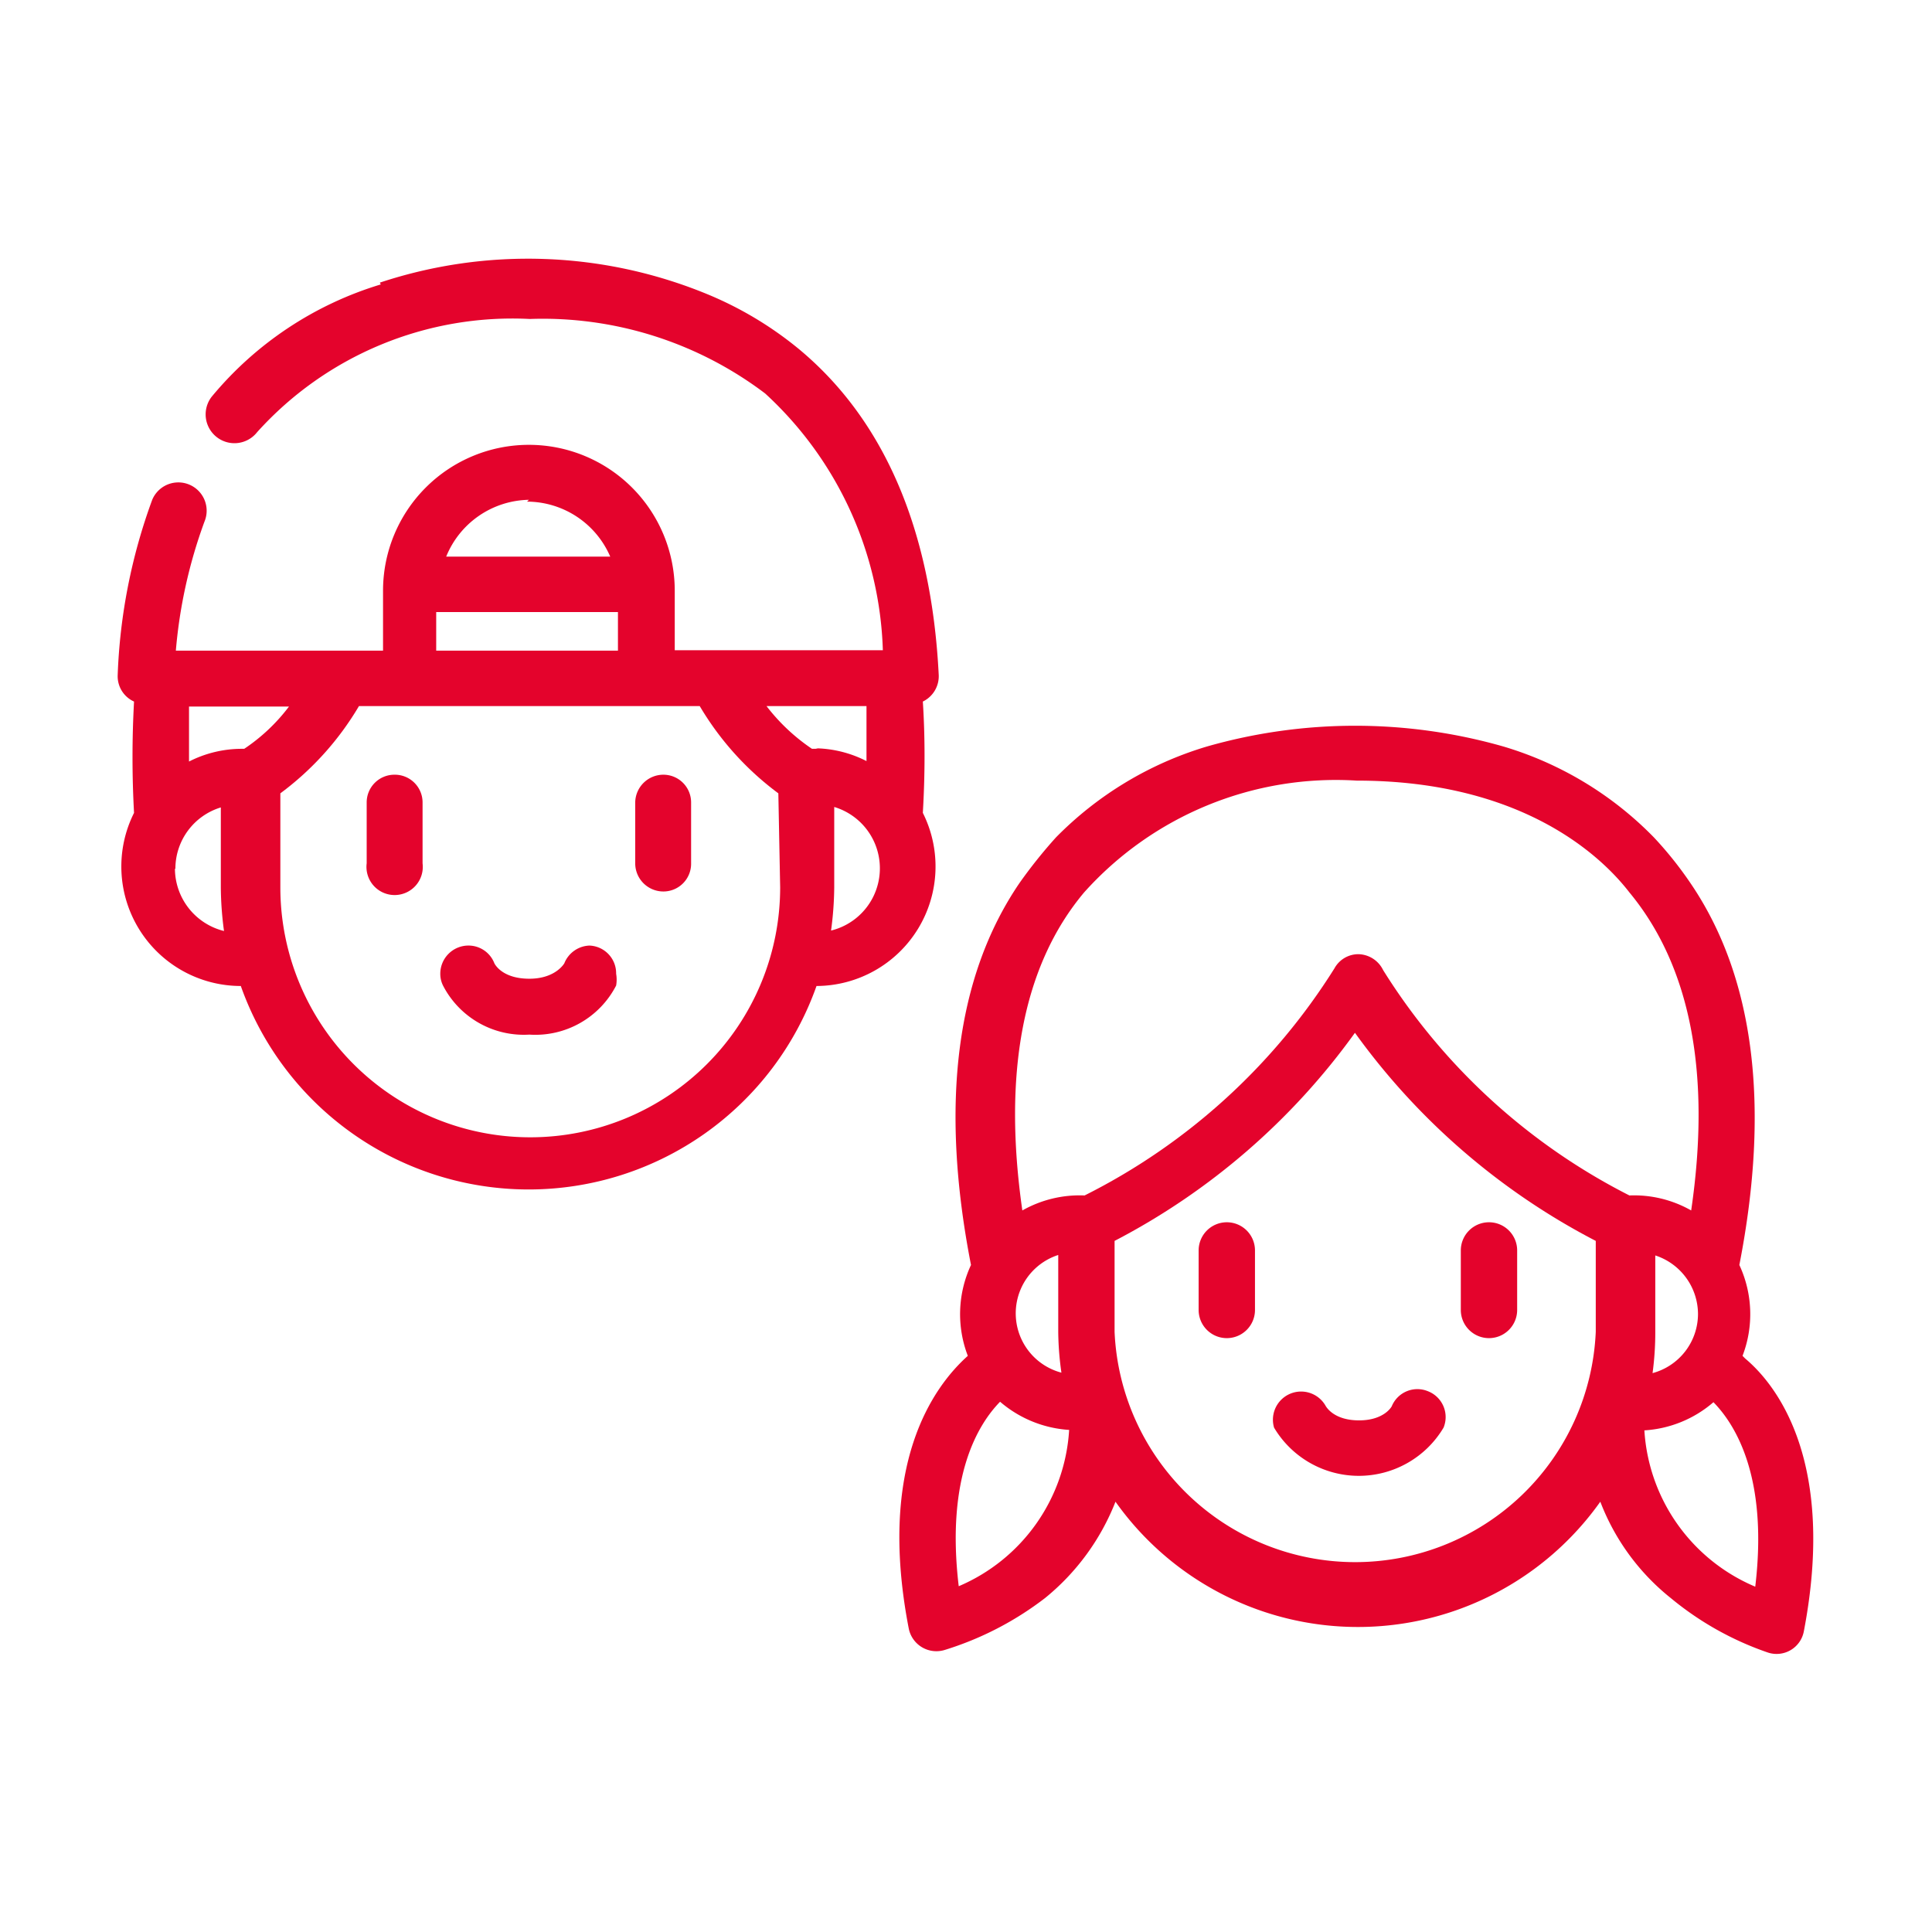<svg id="Capa_1" data-name="Capa 1" xmlns="http://www.w3.org/2000/svg" viewBox="0 0 42.52 42.14"><path d="M18.29,20.48a7.45,7.45,0,0,0,.07-.95V17.76a1.41,1.41,0,0,1-.07,2.72m-.34-4h-.08a4.26,4.26,0,0,1-1-.94h2.2c0,.39,0,.79,0,1.21A2.56,2.56,0,0,0,18,16.47m-.83,3.06a5.48,5.48,0,0,1-11,0V17.46a6.51,6.51,0,0,0,1.73-1.92h7.5a6.52,6.52,0,0,0,1.73,1.92ZM5.41,16.48H5.33a2.56,2.56,0,0,0-1.17.28c0-.42,0-.82,0-1.21h2.2a4.06,4.06,0,0,1-1,.94m-1.5,2.63a1.41,1.41,0,0,1,1-1.35v1.77a7.45,7.45,0,0,0,.07.95,1.42,1.42,0,0,1-1.08-1.37m5.75-5.65h4v.85h-4Zm2-2.43a2,2,0,0,1,1.83,1.21H9.82A2,2,0,0,1,11.64,11M8.38,6.26A7.73,7.73,0,0,0,4.66,8.73a.62.62,0,0,0,1,.78,7.56,7.56,0,0,1,6-2.49,8.11,8.11,0,0,1,5.18,1.64,8,8,0,0,1,2.59,5.65H14.85V13a3.21,3.21,0,0,0-6.42,0v1.32H3.87a10.87,10.87,0,0,1,.63-2.84A.61.61,0,1,0,3.35,11a12.48,12.48,0,0,0-.76,3.86.61.61,0,0,0,.36.58,22.32,22.32,0,0,0,0,2.45,2.63,2.63,0,0,0,2.35,3.81,6.72,6.72,0,0,0,12.67,0,2.63,2.63,0,0,0,2.34-3.81c.05-.85.05-1.68,0-2.45a.62.62,0,0,0,.35-.58c-.16-3.2-1.2-5.62-3.08-7.18a7.93,7.93,0,0,0-2-1.2,10.36,10.36,0,0,0-7.22-.26" fill="#e4032c"/><path d="M8.68,17.05a.61.61,0,0,0-.61.61V19A.62.62,0,1,0,9.3,19V17.66a.61.61,0,0,0-.62-.61" fill="#e4032c"/><path d="M14.6,17.05a.62.62,0,0,0-.62.61V19a.62.62,0,0,0,.62.62.61.61,0,0,0,.61-.62V17.66a.61.61,0,0,0-.61-.61" fill="#e4032c"/><path d="M13,20.81a.62.62,0,0,0-.58.39s-.19.34-.77.34-.75-.3-.77-.34a.61.61,0,0,0-.57-.39.62.62,0,0,0-.62.62.58.58,0,0,0,.06.26,2,2,0,0,0,1.9,1.08,2,2,0,0,0,1.91-1.08h0a.75.75,0,0,0,0-.26.61.61,0,0,0-.61-.62" fill="#e4032c"/><path d="M38.63,34.92a4,4,0,0,1-2.44-3.44,2.56,2.56,0,0,0,1.52-.62c.47.48,1.21,1.63.92,4.06m-1.26-6a1.35,1.35,0,0,1-1,1.3,6.69,6.69,0,0,0,.06-.9V27.63a1.36,1.36,0,0,1,.94,1.29m-1.43-2.57a13.7,13.7,0,0,1-5.5-5A.62.62,0,0,0,29.9,21a.6.6,0,0,0-.53.31,13.77,13.77,0,0,1-5.5,5,2.56,2.56,0,0,0-1.37.33c-.43-3,0-5.38,1.36-7a7.44,7.44,0,0,1,6-2.46c3.5,0,5.29,1.54,6,2.46,1.35,1.63,1.8,4,1.36,7a2.54,2.54,0,0,0-1.36-.33m-.74,3a5.3,5.3,0,0,1-10.59,0v-2a15.07,15.07,0,0,0,5.29-4.58,15.08,15.08,0,0,0,5.3,4.58Zm-11.76.9a1.35,1.35,0,0,1-.07-2.59v1.69a6.69,6.69,0,0,0,.07.9m-2.26,4.7c-.29-2.43.44-3.58.91-4.06a2.58,2.58,0,0,0,1.52.62,4,4,0,0,1-2.43,3.44m17.25-5.07a2.56,2.56,0,0,0-.07-2c.69-3.53.32-6.36-1.08-8.41a8.17,8.17,0,0,0-.8-1,7.69,7.69,0,0,0-3.31-2,11.88,11.88,0,0,0-6.53,0,7.78,7.78,0,0,0-3.32,2,10.81,10.81,0,0,0-.8,1c-1.4,2.05-1.76,4.88-1.07,8.41a2.56,2.56,0,0,0-.07,2c-.76.68-2,2.39-1.3,6a.62.62,0,0,0,.8.47A7,7,0,0,0,23,35.17a5.15,5.15,0,0,0,1.55-2.12,6.54,6.54,0,0,0,10.67,0,5,5,0,0,0,1.55,2.12,6.81,6.81,0,0,0,2.14,1.2.61.61,0,0,0,.79-.47c.7-3.66-.54-5.37-1.29-6" fill="#e4032c"/><path d="M27,26.9a.62.62,0,0,0-.62.62v1.31a.62.62,0,1,0,1.24,0V27.52A.62.62,0,0,0,27,26.9" fill="#e4032c"/><path d="M32.77,26.9a.62.62,0,0,0-.62.62v1.31a.62.62,0,0,0,1.24,0V27.52a.62.62,0,0,0-.62-.62" fill="#e4032c"/><path d="M31.43,30.62a.61.61,0,0,0-.8.33s-.16.31-.72.31-.72-.3-.73-.31a.62.62,0,0,0-1.14.47,2.17,2.17,0,0,0,3.73,0,.61.61,0,0,0-.34-.8" fill="#e4032c"/></svg>